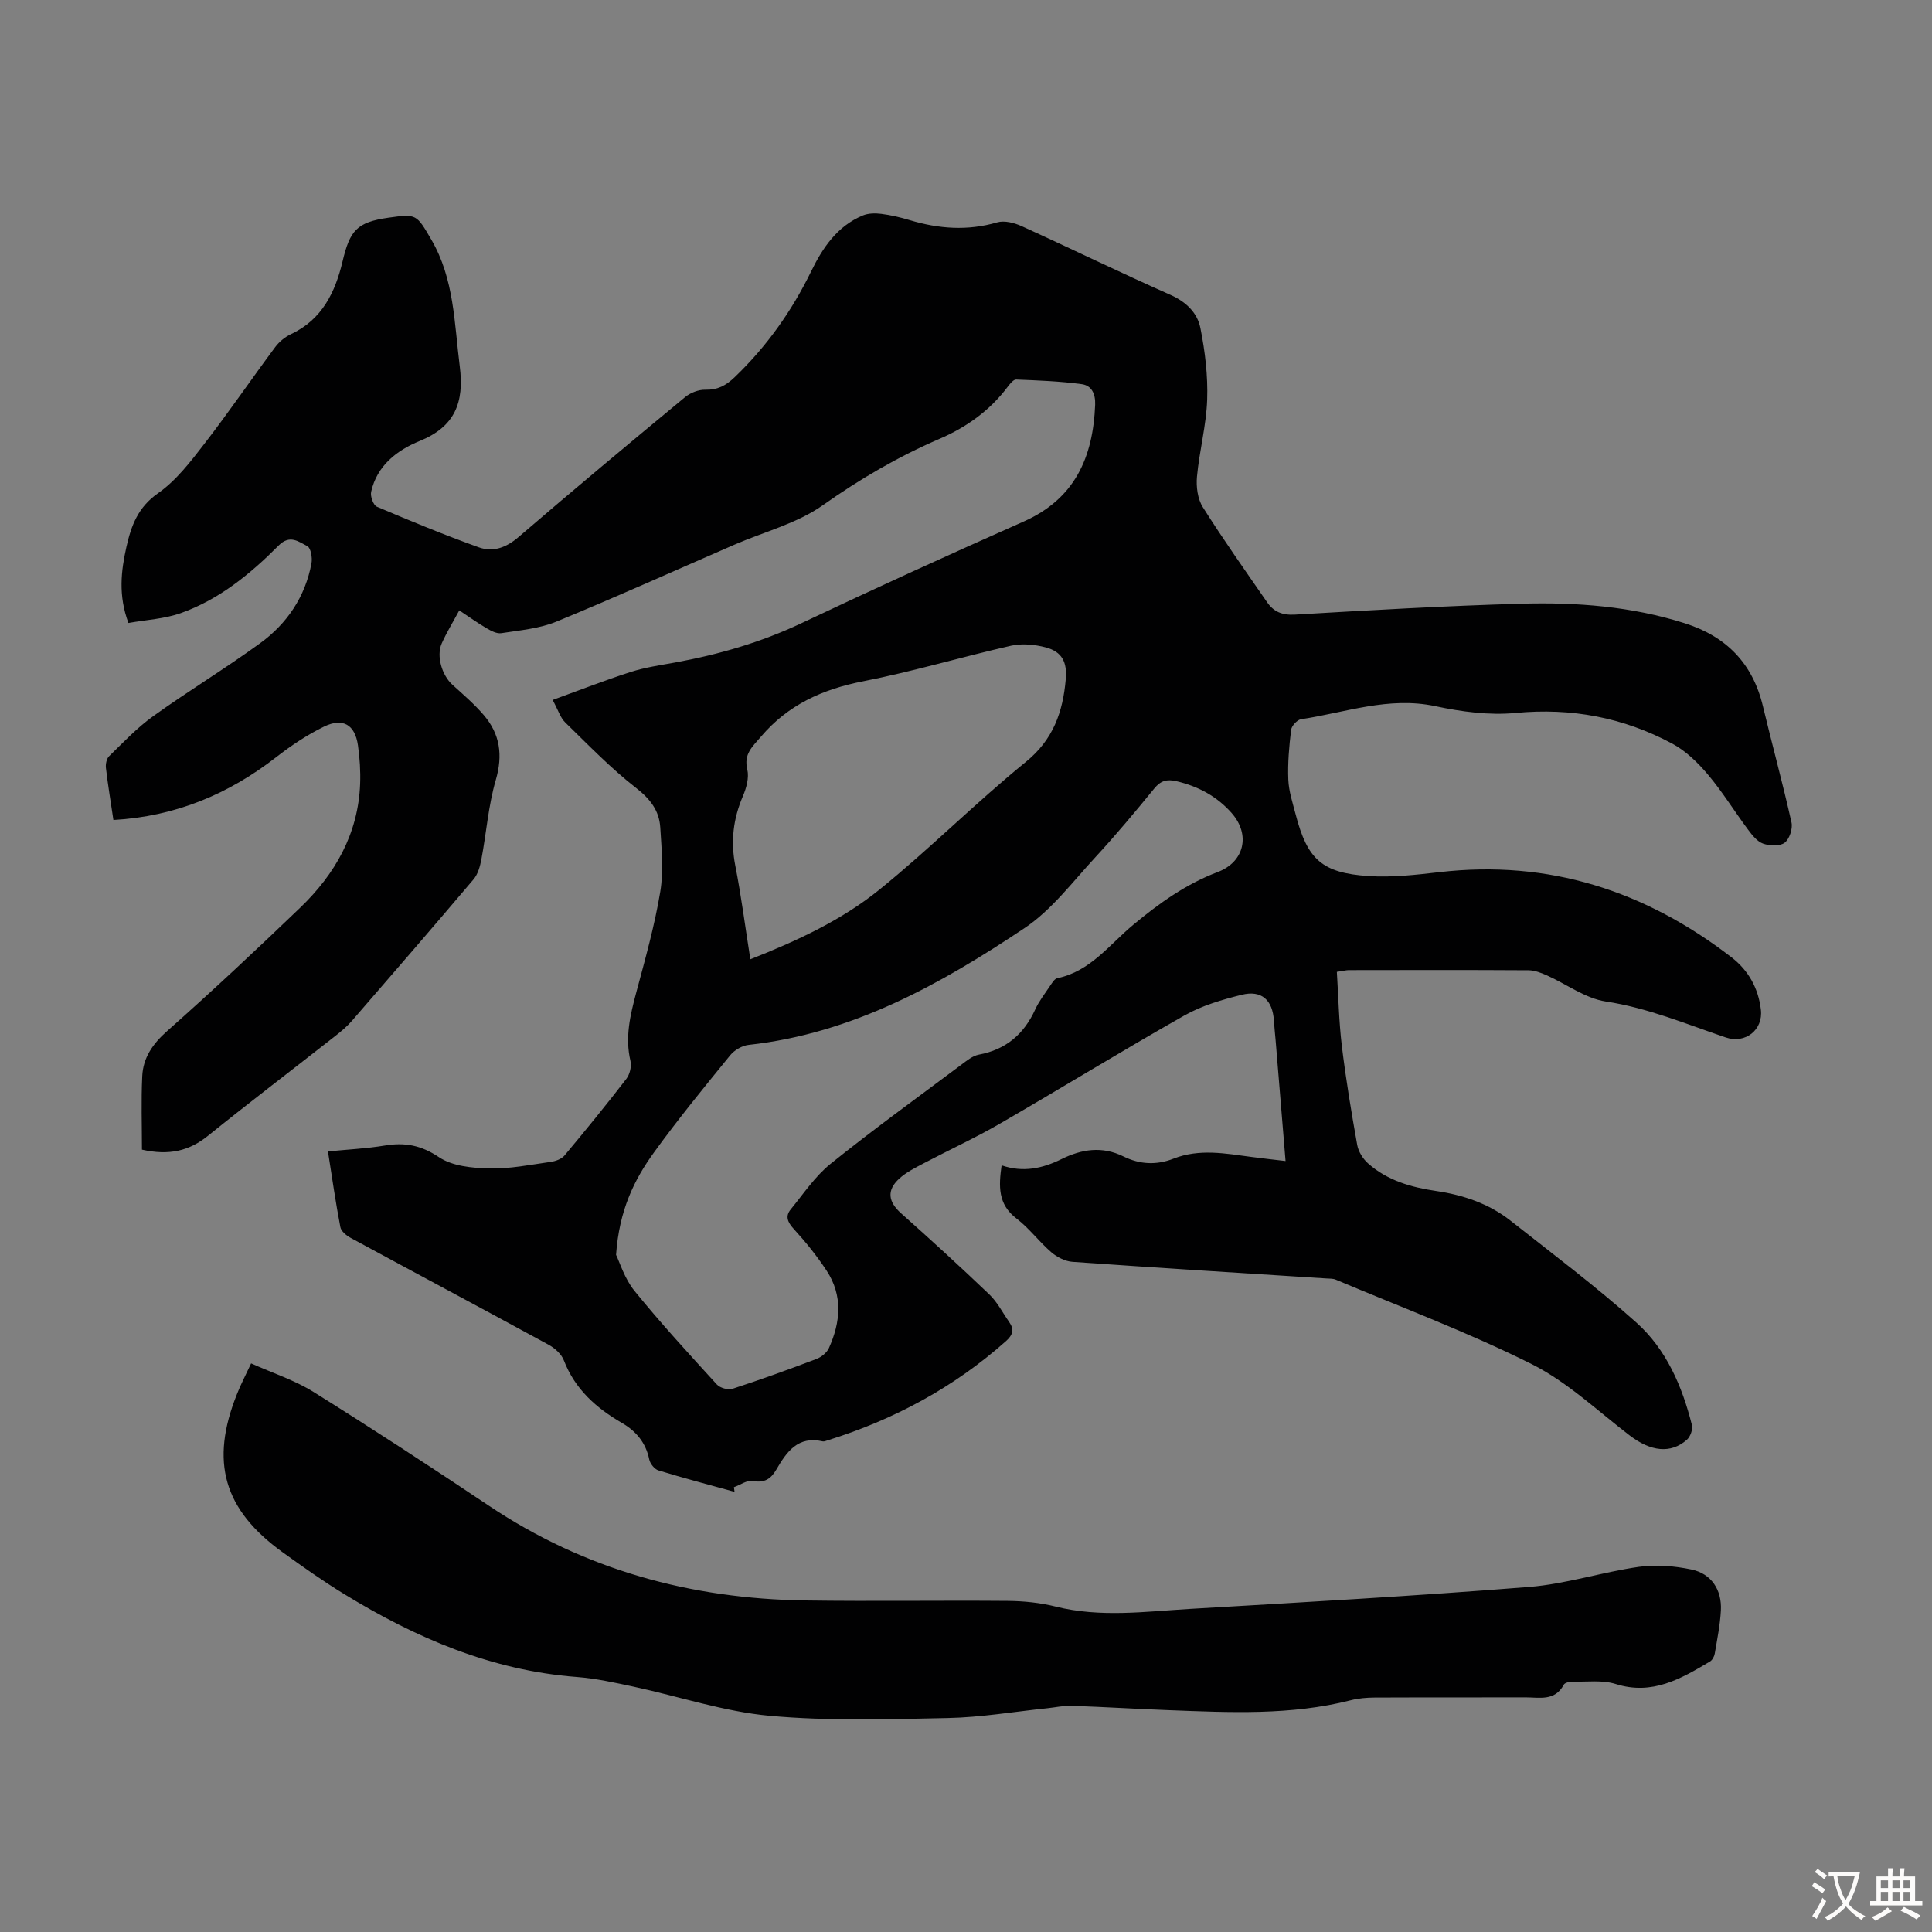 <svg enable-background="new 0 0 400 400" viewBox="0 0 400 400" xmlns="http://www.w3.org/2000/svg"><rect x="0" y="0" width="400" height="400" fill="#808080" stroke="none"/><path d="m276.78 201.21c.33 5.16.42 10.26 1.03 15.31.83 6.88 1.97 13.72 3.19 20.55.25 1.37 1.18 2.86 2.24 3.8 3.99 3.54 8.92 4.95 14.09 5.71 5.62.83 10.91 2.61 15.4 6.14 8.77 6.91 17.72 13.64 26.04 21.08 6.2 5.54 9.5 13.18 11.52 21.23.23.9-.32 2.42-1.03 3.05-3.37 2.97-7.5 2.44-11.86-.89-6.65-5.09-12.9-11.06-20.27-14.76-13.14-6.59-27-11.76-40.57-17.49-.59-.25-1.32-.2-1.98-.25-17.52-1.12-35.04-2.2-52.55-3.44-1.5-.11-3.18-.97-4.35-1.97-2.54-2.18-4.58-4.98-7.23-7-3.88-2.96-3.68-6.7-3.08-11.01 4.44 1.53 8.48.65 12.4-1.29 4.19-2.07 8.43-2.73 12.83-.55 3.36 1.66 6.84 1.84 10.35.46 5.37-2.12 10.8-1.07 16.22-.35 2.19.29 4.38.53 6.99.84-.71-8.6-1.38-16.81-2.06-25.03-.11-1.34-.27-2.67-.35-4.01-.26-4.28-2.53-6.41-6.67-5.38-4.07 1.01-8.26 2.24-11.88 4.29-12.84 7.27-25.42 15.01-38.2 22.4-5.12 2.96-10.51 5.43-15.74 8.19-1.76.93-3.62 1.85-5.07 3.17-2.68 2.45-2.28 4.83.38 7.2 6.18 5.5 12.29 11.08 18.27 16.8 1.66 1.59 2.75 3.78 4.1 5.7 1.08 1.54.78 2.67-.68 3.97-10.8 9.6-23.2 16.26-36.95 20.54-.32.1-.68.27-.98.2-5.12-1.2-7.48 2.18-9.6 5.84-1.13 1.94-2.45 2.81-4.89 2.36-1.18-.22-2.58.82-3.89 1.29.04.32.08.64.13.96-5.26-1.46-10.54-2.84-15.76-4.44-.81-.25-1.72-1.39-1.9-2.26-.7-3.46-2.72-5.86-5.63-7.55-5.35-3.1-9.74-6.98-12.05-12.97-.5-1.3-1.87-2.53-3.15-3.23-13.63-7.43-27.34-14.73-40.99-22.13-.88-.48-1.97-1.37-2.13-2.22-.97-5.03-1.69-10.11-2.57-15.68 4.12-.41 7.99-.59 11.78-1.22 4.14-.69 7.51-.07 11.2 2.41 2.78 1.87 6.9 2.25 10.44 2.34 4.21.1 8.45-.77 12.66-1.36 1.02-.14 2.27-.58 2.89-1.32 4.36-5.21 8.65-10.48 12.8-15.86.72-.94 1.13-2.59.86-3.72-1.16-4.91-.05-9.5 1.2-14.18 1.85-6.9 3.8-13.82 4.97-20.85.72-4.33.27-8.89 0-13.33-.22-3.46-2.07-5.88-4.99-8.15-5.25-4.09-9.92-8.93-14.7-13.59-.99-.96-1.42-2.49-2.59-4.64 5.57-2.02 10.8-4.07 16.14-5.79 2.96-.95 6.1-1.4 9.18-1.96 9.05-1.65 17.78-4.17 26.16-8.13 15.25-7.22 30.61-14.22 46.03-21.06 10.64-4.72 14.37-13.31 14.81-24.17.09-2.33-.77-4-2.77-4.27-4.49-.61-9.05-.78-13.59-.96-.55-.02-1.25.85-1.7 1.44-3.72 4.97-8.57 8.44-14.23 10.87-8.54 3.68-16.45 8.31-24.09 13.71-5.35 3.78-12.15 5.5-18.29 8.16-12.29 5.34-24.51 10.86-36.9 15.95-3.53 1.45-7.55 1.78-11.38 2.38-.95.15-2.13-.48-3.05-1.02-1.82-1.06-3.54-2.3-5.65-3.7-1.27 2.37-2.61 4.54-3.64 6.85-1.16 2.62.07 6.61 2.22 8.55 2.23 2.02 4.54 4 6.49 6.28 3.37 3.94 3.99 8.29 2.48 13.46-1.54 5.3-1.94 10.92-2.97 16.38-.27 1.45-.71 3.08-1.62 4.16-8.32 9.82-16.74 19.56-25.17 29.28-1.01 1.17-2.23 2.19-3.45 3.15-8.79 6.9-17.68 13.67-26.38 20.68-3.89 3.13-8.02 4.12-13.66 2.86 0-5.01-.18-10.12.06-15.2.18-3.82 2.15-6.69 5.13-9.33 9.38-8.31 18.53-16.88 27.57-25.56 7.23-6.95 12.01-15.29 12.41-25.61.1-2.66-.07-5.37-.45-8.01-.61-4.27-3.12-5.78-7.03-3.87-3.48 1.7-6.78 3.9-9.84 6.28-9.88 7.69-20.86 12.31-33.76 13.05-.56-3.78-1.14-7.27-1.55-10.79-.09-.79.14-1.91.66-2.42 2.94-2.86 5.79-5.89 9.11-8.27 7.26-5.21 14.93-9.86 22.16-15.12 5.58-4.06 9.34-9.63 10.63-16.55.21-1.14-.14-3.18-.86-3.55-1.77-.89-3.6-2.48-5.94-.13-5.86 5.89-12.31 11.18-20.26 14-3.38 1.2-7.12 1.38-10.84 2.04-2.12-5.7-1.54-10.73-.41-15.77.99-4.39 2.39-8.2 6.55-11.1 3.75-2.62 6.73-6.53 9.58-10.22 5.06-6.54 9.73-13.39 14.67-20.03.83-1.11 2.04-2.11 3.3-2.7 6.42-3 9.14-8.72 10.63-14.99 1.53-6.43 2.91-8.16 9.54-9.1 5.8-.82 5.78-.72 8.85 4.54 4.76 8.16 4.75 17.29 5.89 26.26.94 7.43-.97 12.46-8.31 15.44-4.67 1.9-8.83 5.07-10.04 10.52-.21.93.46 2.77 1.19 3.08 6.96 2.96 13.96 5.84 21.08 8.4 2.97 1.07 5.7.08 8.28-2.15 11.37-9.78 22.89-19.38 34.45-28.94 1.09-.9 2.77-1.56 4.16-1.53 2.57.06 4.29-.85 6.13-2.62 6.63-6.36 11.81-13.68 15.82-21.91 2.38-4.88 5.4-9.35 10.69-11.55 1.13-.47 2.58-.49 3.83-.33 1.99.25 3.97.72 5.89 1.3 6 1.8 11.96 2.25 18.1.46 1.5-.44 3.56.1 5.08.79 10.28 4.67 20.43 9.63 30.75 14.2 3.3 1.46 5.61 3.73 6.24 6.89.97 4.85 1.57 9.9 1.4 14.83-.18 5.33-1.62 10.61-2.11 15.94-.19 2.07.13 4.61 1.21 6.31 4.23 6.71 8.82 13.19 13.33 19.71 1.35 1.95 3.12 2.69 5.72 2.54 15.63-.92 31.26-1.82 46.91-2.26 11.42-.32 22.8.54 33.83 4.05 8.62 2.74 14.05 8.31 16.17 17.16 1.93 8.04 4.12 16.02 5.92 24.09.29 1.29-.43 3.45-1.43 4.2-1.02.75-3.11.65-4.46.17-1.23-.44-2.26-1.76-3.11-2.9-2.81-3.77-5.28-7.81-8.3-11.39-2.09-2.48-4.59-4.92-7.42-6.43-10.1-5.39-20.84-7.44-32.4-6.33-5.46.52-11.22-.25-16.64-1.41-9.65-2.05-18.59 1.33-27.79 2.71-.8.12-1.95 1.37-2.05 2.21-.41 3.41-.72 6.87-.58 10.29.1 2.42.9 4.82 1.52 7.2 2.42 9.32 5.42 12.13 15.09 12.77 4.85.32 9.8-.25 14.67-.81 22.67-2.62 42.64 3.87 60.49 17.64 3.5 2.7 5.55 6.39 6.07 10.83.5 4.18-3.22 7.12-7.25 5.76-8.19-2.77-16.14-6.13-24.85-7.45-4.24-.64-8.12-3.59-12.2-5.41-1.2-.53-2.53-1.05-3.8-1.06-12.43-.08-24.85-.05-37.28-.03-.54.02-1.08.17-2.41.36zm-149.23 58.59c.75 1.53 1.75 4.92 3.81 7.46 5.42 6.68 11.26 13.03 17.06 19.39.66.72 2.34 1.18 3.26.88 5.84-1.9 11.62-3.99 17.36-6.17 1.02-.39 2.15-1.3 2.58-2.26 2.42-5.37 2.91-10.86-.47-16.01-2.01-3.06-4.34-5.95-6.81-8.65-1.28-1.4-1.8-2.62-.63-4.05 2.65-3.24 5.05-6.86 8.27-9.45 8.79-7.07 17.95-13.69 26.98-20.45 1.14-.85 2.38-1.89 3.7-2.14 5.62-1.05 9.33-4.24 11.67-9.35.78-1.71 1.97-3.25 3.03-4.82.43-.63.94-1.53 1.55-1.66 6.84-1.41 10.78-6.95 15.69-11.03 5.37-4.47 10.95-8.46 17.53-10.95 5.49-2.08 6.83-7.72 2.87-12.21-3.05-3.46-6.92-5.53-11.42-6.59-2-.47-3.28-.11-4.61 1.52-3.96 4.85-7.98 9.67-12.23 14.27-4.68 5.06-8.99 10.85-14.6 14.61-17.43 11.65-35.66 21.84-57.14 24.19-1.35.15-2.95 1.08-3.81 2.14-5.37 6.59-10.76 13.18-15.74 20.06-4.16 5.72-7.26 12.06-7.9 21.27zm27.8-61.19c9.78-3.86 18.94-8.12 26.74-14.43 10.41-8.42 19.89-17.98 30.28-26.42 5.71-4.64 7.68-10.35 8.28-17.09.32-3.57-.75-5.74-4.16-6.64-2.28-.6-4.91-.85-7.17-.34-10.23 2.32-20.32 5.35-30.61 7.36-8.42 1.65-15.55 4.86-21.18 11.49-1.77 2.08-3.59 3.57-2.81 6.78.4 1.68-.19 3.83-.91 5.51-2 4.67-2.57 9.34-1.58 14.37 1.24 6.32 2.06 12.71 3.12 19.41z" fill="#010102"/><path d="m51.99 282.28c4.46 2 8.98 3.46 12.89 5.89 12.23 7.64 24.31 15.52 36.29 23.54 19.85 13.3 41.86 19.31 65.54 19.65 13.97.2 27.95-.03 41.92.09 3.33.03 6.73.37 9.95 1.18 9.23 2.3 18.48 1.03 27.72.48 23.44-1.37 46.89-2.69 70.29-4.55 7.63-.61 15.09-3.07 22.71-4.16 3.55-.51 7.37-.19 10.9.55 4.13.87 6.31 4.21 6.09 8.47-.16 3-.77 5.98-1.27 8.95-.1.59-.5 1.34-.99 1.63-6 3.56-11.92 7.05-19.5 4.66-2.76-.87-5.94-.43-8.93-.49-.63-.01-1.61.2-1.84.63-1.85 3.48-5.07 2.61-7.97 2.62-10.39.04-20.78-.01-31.18.04-1.65.01-3.36.15-4.95.56-12.44 3.17-25.08 2.53-37.71 2.05-6.7-.25-13.4-.67-20.1-.9-1.66-.06-3.33.33-4.99.5-6.86.71-13.72 1.89-20.6 2.03-12.3.26-24.68.65-36.89-.46-9.48-.87-18.74-4-28.13-6.02-3.92-.84-7.87-1.72-11.85-2.02-17.62-1.35-33.29-8.08-48.11-17.15-4.38-2.68-8.59-5.66-12.76-8.67-12.24-8.82-15.08-18.75-9.45-32.76.72-1.85 1.65-3.63 2.92-6.34z" fill="#010102"/><g fill="#fcfbfa"><path d="m377.9 391.2c-.2.3-.4.5-.6.8-.7-.6-1.4-1-2.2-1.5.2-.3.4-.5.5-.8.6.4 1.4.8 2.3 1.5zm-1.8 6.1c-.2-.2-.5-.4-.9-.6.4-.6.8-1.2 1.2-1.9s.7-1.3.9-1.9c.3.3.5.5.8.7-.7 1.3-1.4 2.6-2 3.7zm2.2-9c-.3.3-.5.5-.6.8-.6-.6-1.3-1.1-2-1.5.3-.3.5-.5.6-.7.6.5 1.3.9 2 1.4zm.3.2v-.9h2 4.5c-.3 1.3-.6 2.5-1 3.6s-.9 2.1-1.4 3c.4.5 1 1 1.6 1.4s1.2.8 1.9 1.1c-.3.2-.5.4-.8.8-.4-.3-1-.7-1.6-1.2s-1.2-1.1-1.6-1.6c-.5.6-1.1 1.1-1.7 1.6s-1.4.9-2.1 1.4c-.1-.3-.3-.5-.7-.8.6-.2 1.2-.5 1.9-1s1.4-1.1 2-1.8c-.5-.8-.9-1.6-1.2-2.5s-.6-2-.8-3.2c-.4.1-.7.1-1 .1zm2.5 2.7c.3 1 .7 1.7 1 2.2.3-.5.6-1.1 1-2s.6-1.9.9-3h-3.2-.4c.1.9.3 1.8.7 2.8z"/><path d="m396.5 388.5v1.5 3.6h1.5v.9c-.4 0-1 0-1.7 0h-7.9c-.5 0-.9 0-1.2 0v-.9h1.3v-3.5c0-.7 0-1.2 0-1.6h2.4c0-.8 0-1.4 0-1.7h1c0 .3-.1.8-.1 1.7h1.5c0-.8 0-1.4 0-1.7h1c0 .3-.1.9-.1 1.7zm-8.2 9.2c-.2-.3-.5-.5-.8-.8.8-.3 1.4-.6 1.9-.9s1-.7 1.4-1.1c.3.3.6.5.9.8-1.6 1-2.8 1.6-3.4 2zm2.6-6.8v-1.6h-1.5v1.6zm0 2.7v-1.9h-1.5v1.9zm2.4-2.7v-1.6h-1.5v1.6zm0 2.7v-1.9h-1.5v1.9zm.2 2 .7-.8c.4.2.9.5 1.6.8s1.3.7 1.8 1c-.3.3-.5.5-.8.8-.4-.3-1.5-1-3.3-1.8zm2-4.7v-1.6h-1.4v1.6zm0 2.7v-1.9h-1.4v1.9z"/></g></svg>
